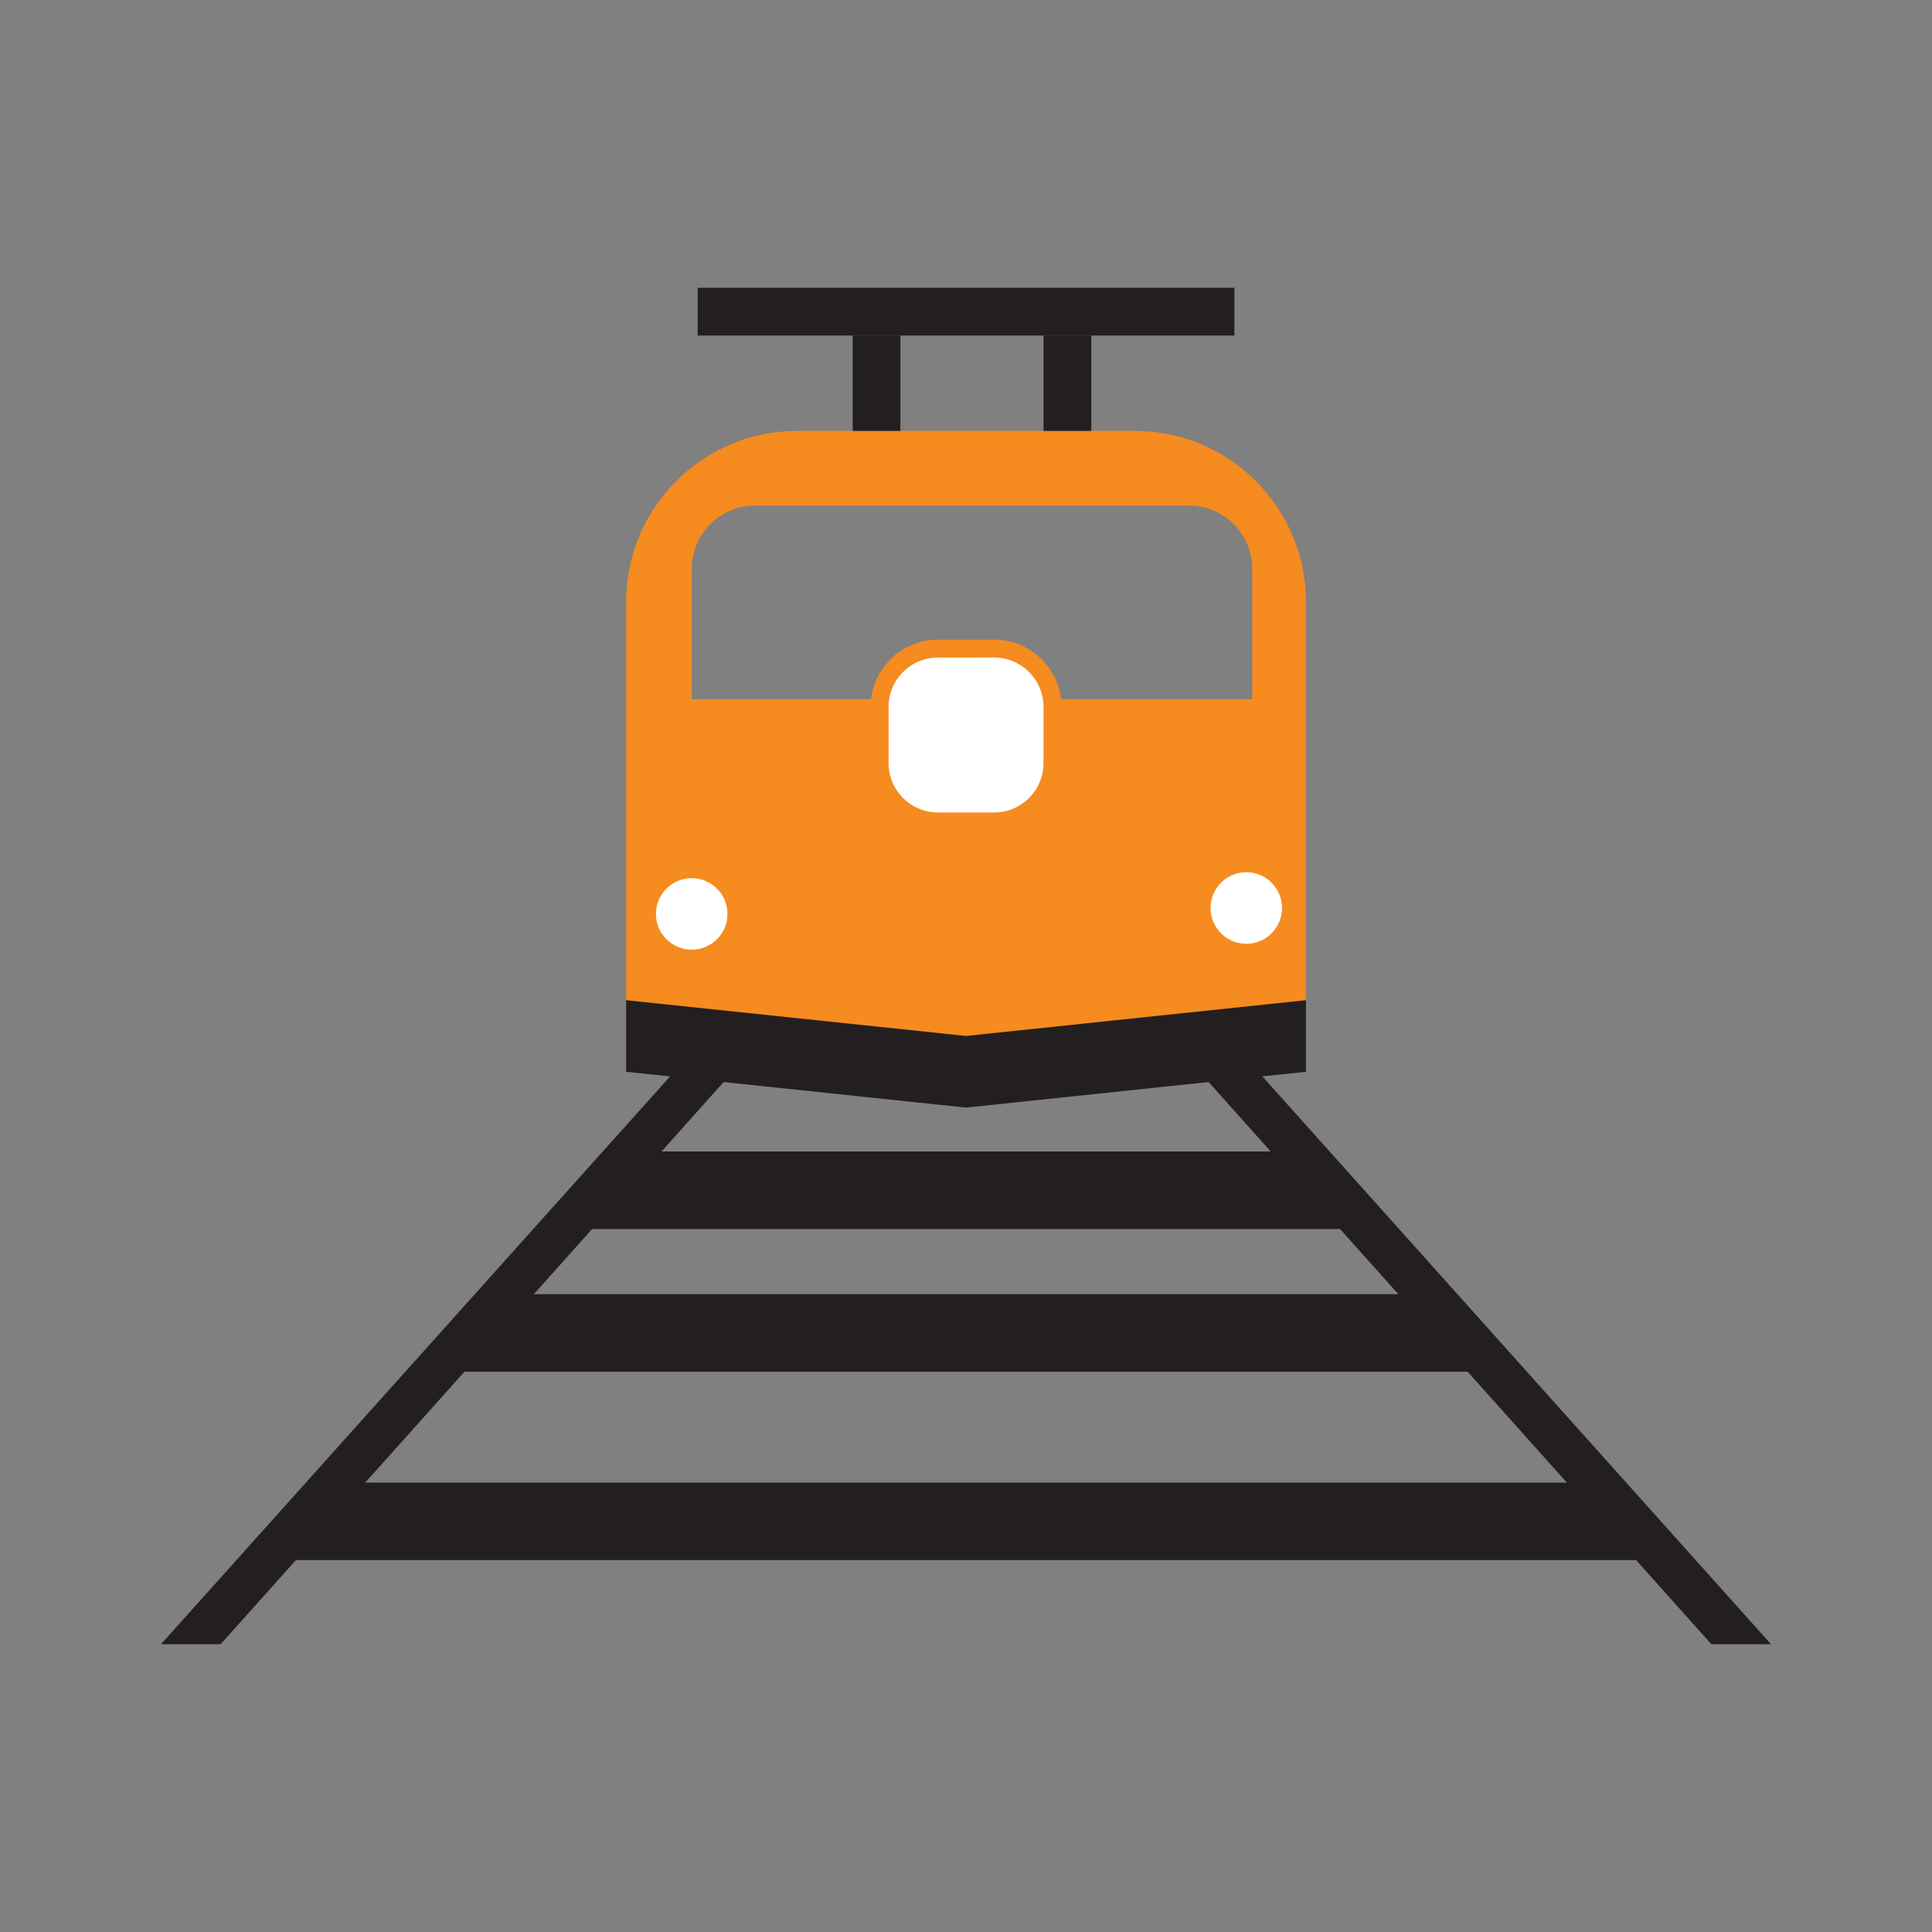 <?xml version="1.0" encoding="UTF-8"?> <svg xmlns="http://www.w3.org/2000/svg" xmlns:xlink="http://www.w3.org/1999/xlink" version="1.1" id="Layer_1" x="0px" y="0px" width="24px" height="24px" viewBox="0 0 24 24" xml:space="preserve"><rect x="0" y="0" width="24" height="24" fill="#808080" stroke="none"/> <g> <path fill="#F68B1F" d="M14.096,5.353H9.904c-1.174,0-2.126,0.952-2.126,2.126v4.897c0,0.376,0.304,0.68,0.68,0.68h7.085 c0.375,0,0.68-0.304,0.68-0.68V7.479C16.223,6.305,15.271,5.353,14.096,5.353 M15.556,8.687H8.593V7.068 c0-0.435,0.352-0.787,0.787-0.787h5.389c0.435,0,0.787,0.352,0.787,0.787V8.687z"></path> <path fill="#FFFFFF" d="M11.651,10.205c-0.4,0-0.726-0.326-0.726-0.726V8.782c0-0.4,0.326-0.726,0.726-0.726h0.697 c0.4,0,0.726,0.326,0.726,0.726v0.697c0,0.4-0.325,0.726-0.726,0.726H11.651z"></path> <path fill="#F68B1F" d="M12.349,8.168c0.34,0,0.614,0.275,0.614,0.614v0.697c0,0.339-0.274,0.614-0.614,0.614h-0.697 c-0.339,0-0.614-0.275-0.614-0.614V8.782c0-0.339,0.275-0.614,0.614-0.614H12.349 M12.349,7.946h-0.697 c-0.461,0-0.836,0.375-0.836,0.836v0.697c0,0.461,0.375,0.836,0.836,0.836h0.697c0.461,0,0.837-0.375,0.837-0.836V8.782 C13.186,8.321,12.81,7.946,12.349,7.946"></path> <path fill="#FFFFFF" d="M15.926,11.279c0,0.246-0.199,0.445-0.444,0.445s-0.444-0.199-0.444-0.445c0-0.245,0.199-0.444,0.444-0.444 S15.926,11.034,15.926,11.279"></path> <path fill="#FFFFFF" d="M9.037,11.353c0,0.246-0.199,0.444-0.444,0.444c-0.246,0-0.445-0.199-0.445-0.444 c0-0.245,0.199-0.444,0.445-0.444C8.838,10.909,9.037,11.108,9.037,11.353"></path> <rect x="10.593" y="4.168" fill="#231F20" width="0.592" height="1.185"></rect> <rect x="12.963" y="4.168" fill="#231F20" width="0.593" height="1.185"></rect> <rect x="8.667" y="3.575" fill="#231F20" width="6.667" height="0.593"></rect> <polygon fill="#231F20" points="16.223,13.314 12,13.759 7.778,13.314 7.778,12.425 12,12.869 16.223,12.425 "></polygon> <polygon fill="#231F20" points="9.031,13.395 2.741,20.425 2,20.425 8.425,13.259 "></polygon> <polygon fill="#231F20" points="15.63,13.314 22,20.425 21.259,20.425 14.992,13.417 "></polygon> <polygon fill="#231F20" points="20.61,19.38 3.434,19.38 4.335,18.417 19.917,18.417 "></polygon> <polygon fill="#231F20" points="18.44,17.04 5.604,17.04 6.277,16.077 17.922,16.077 "></polygon> <polygon fill="#231F20" points="16.814,15.267 7.229,15.267 7.732,14.304 16.429,14.304 "></polygon> </g> </svg> 